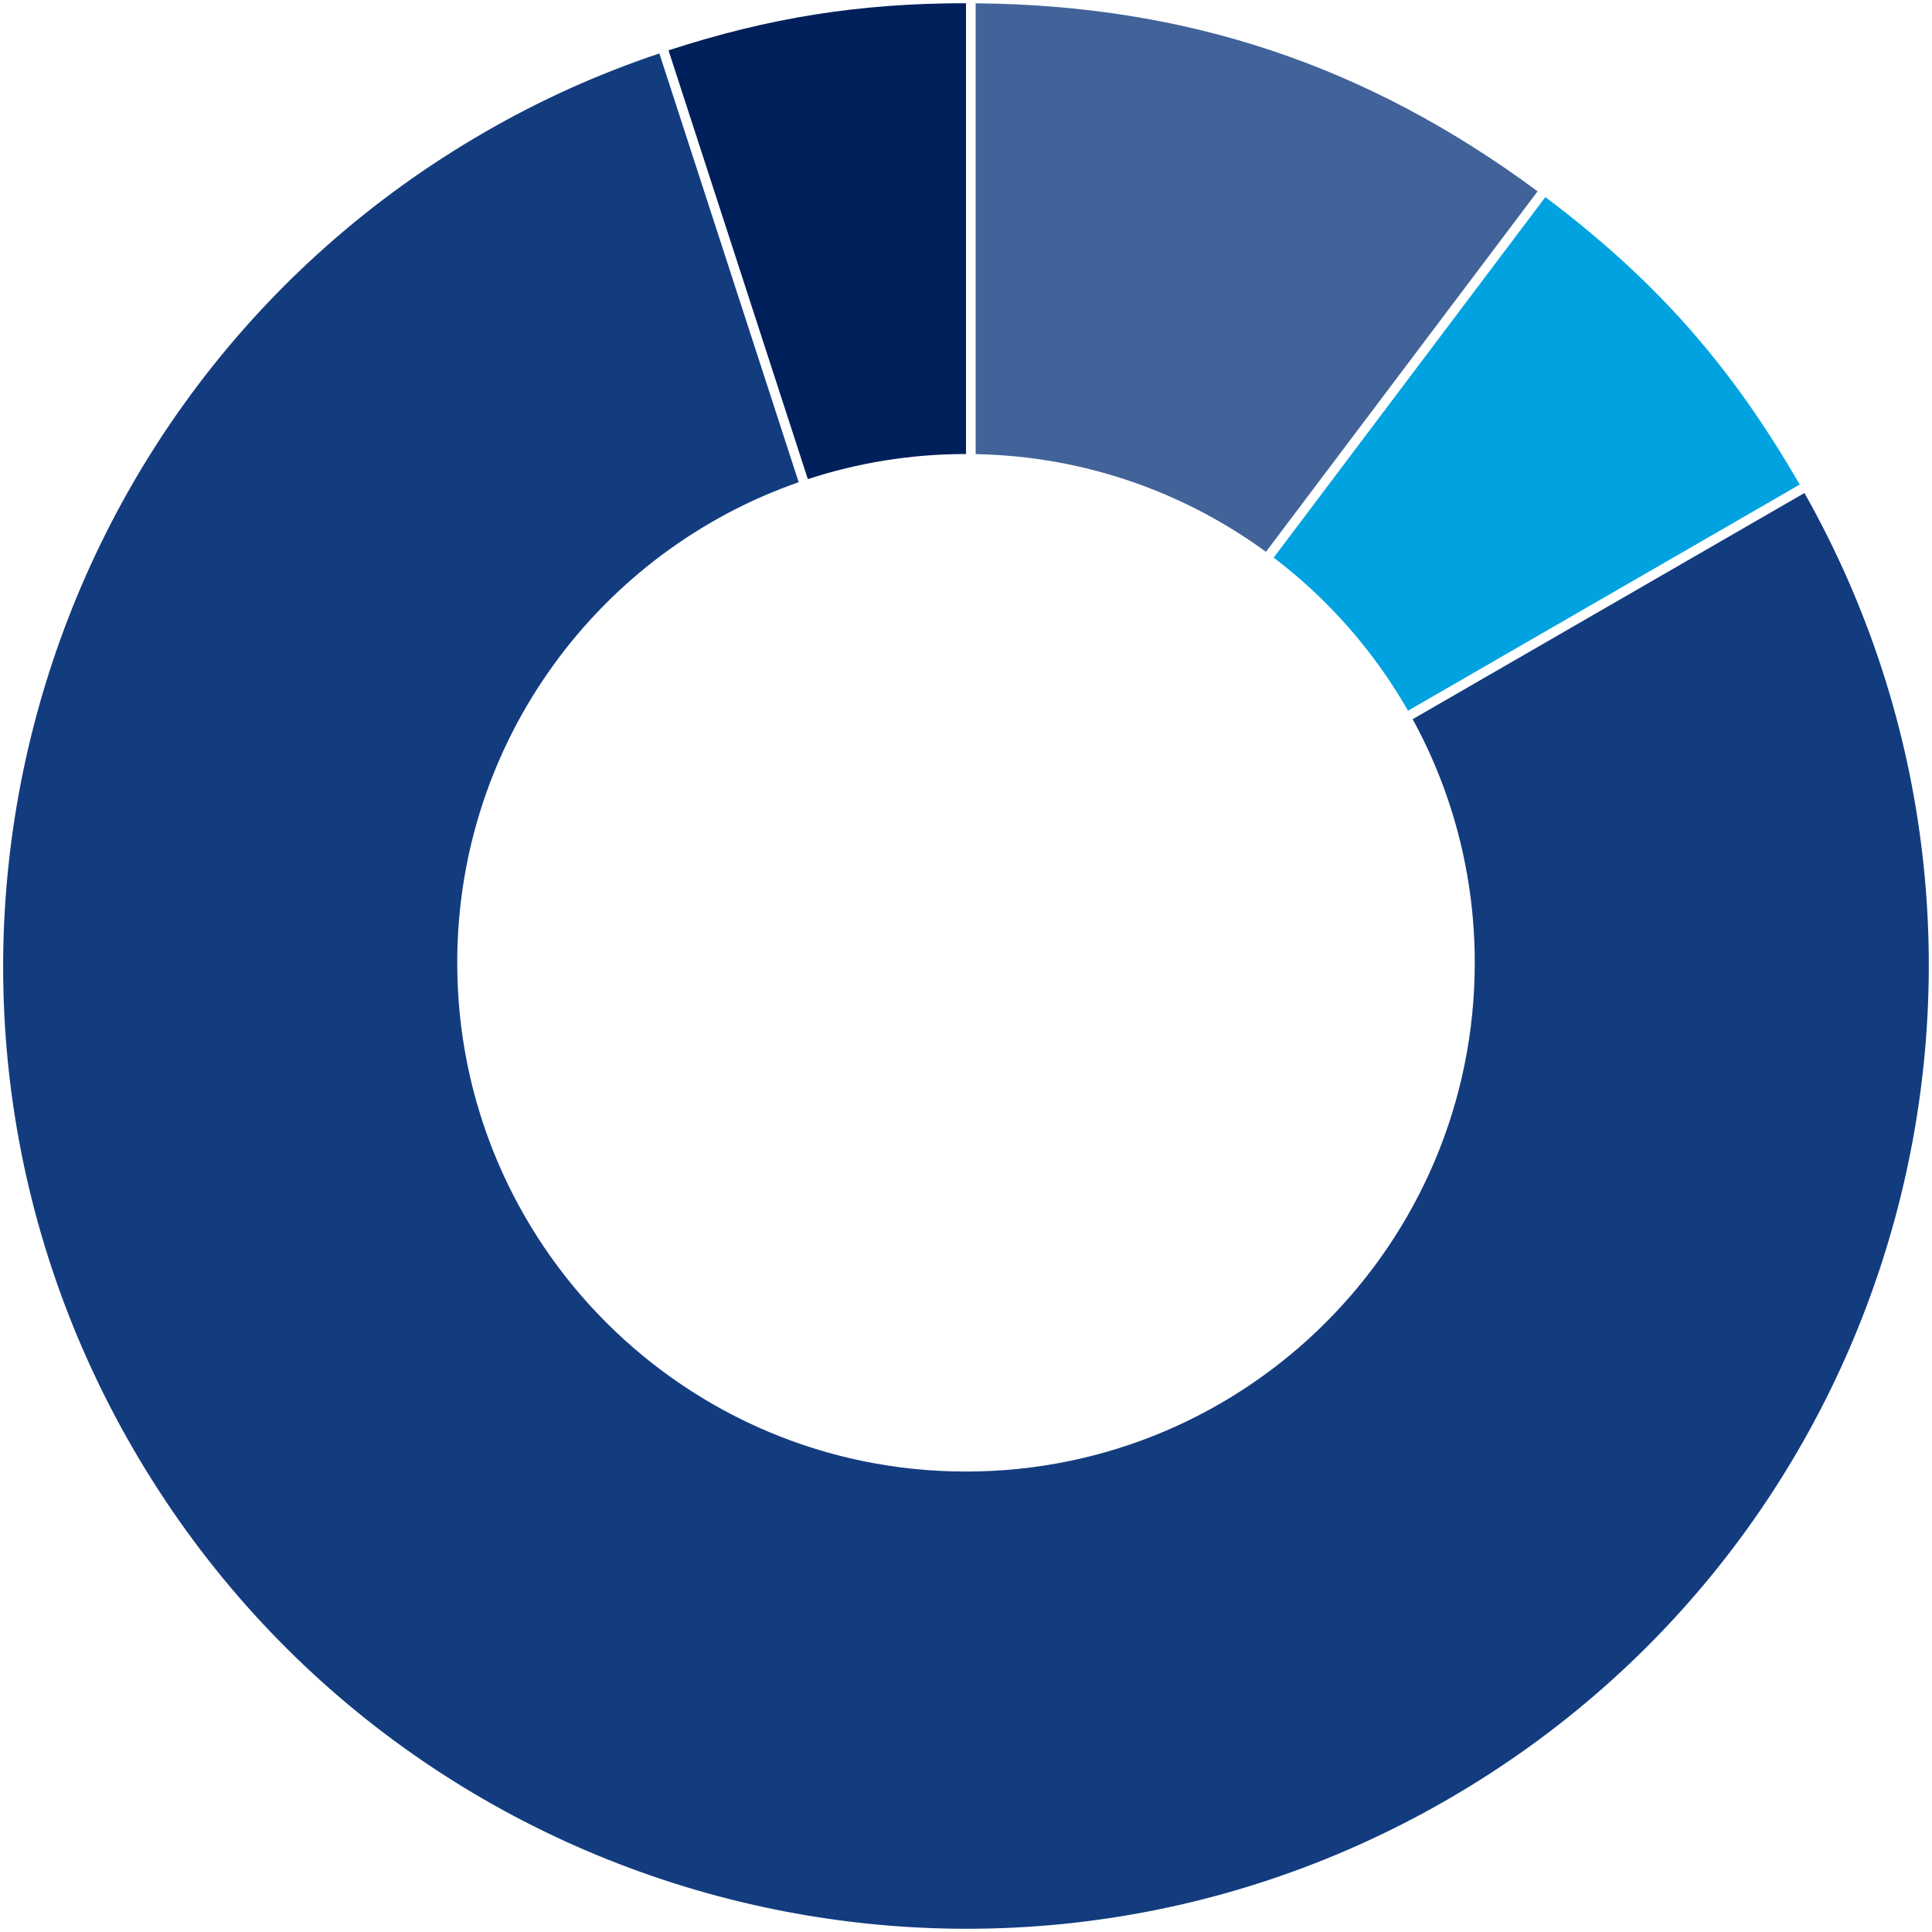 <?xml version="1.0" encoding="utf-8"?>
<!-- Generator: Adobe Illustrator 24.0.3, SVG Export Plug-In . SVG Version: 6.00 Build 0)  -->
<svg version="1.1" id="Ebene_4" xmlns="http://www.w3.org/2000/svg" xmlns:xlink="http://www.w3.org/1999/xlink" x="0px" y="0px"
	 viewBox="0 0 600 600" enable-background="new 0 0 600 600" xml:space="preserve">
<g>
	<g>
		<path fill="#133C7F" d="M560.387,153.105l-121.615,70.215l-0.053,0.03C451,245.819,458,271.588,458,299
			c0,87.261-70.739,158-158,158s-158-70.739-158-158c0-69.055,44.305-127.751,106.037-149.243l-0.011-0.033L204.77,16.596
			c-19.021,6.384-36.824,14.393-54.258,24.459C7.515,123.615-41.48,306.465,41.08,449.463s265.41,191.992,408.407,109.432
			C591.616,476.837,640.858,295.71,560.387,153.105z"/>
	</g>
	<g>
		<path fill="#426399" d="M303,141.031c33.682,0.628,64.781,11.799,90.148,30.347l0.01-0.013l84.358-111.946
			C424.696,20.308,368.721,1.579,303,1.027V141V141.031z"/>
	</g>
	<path fill="#00205B" d="M300,1c-33.024,0-60.981,4.428-92.388,14.633l43.268,133.164C266.342,143.743,282.849,141,300,141V1z"/>
	<path fill="#00A3E0" d="M437.272,220.721l121.648-70.234c-21.466-37.179-44.706-63.448-78.992-89.285l-84.374,111.968
		C412.451,186.022,426.684,202.194,437.272,220.721z"/>
</g>
<g>
</g>
<g>
</g>
<g>
</g>
<g>
</g>
<g>
</g>
<g>
</g>
<g>
</g>
<g>
</g>
<g>
</g>
<g>
</g>
<g>
</g>
<g>
</g>
<g>
</g>
<g>
</g>
<g>
</g>
</svg>
